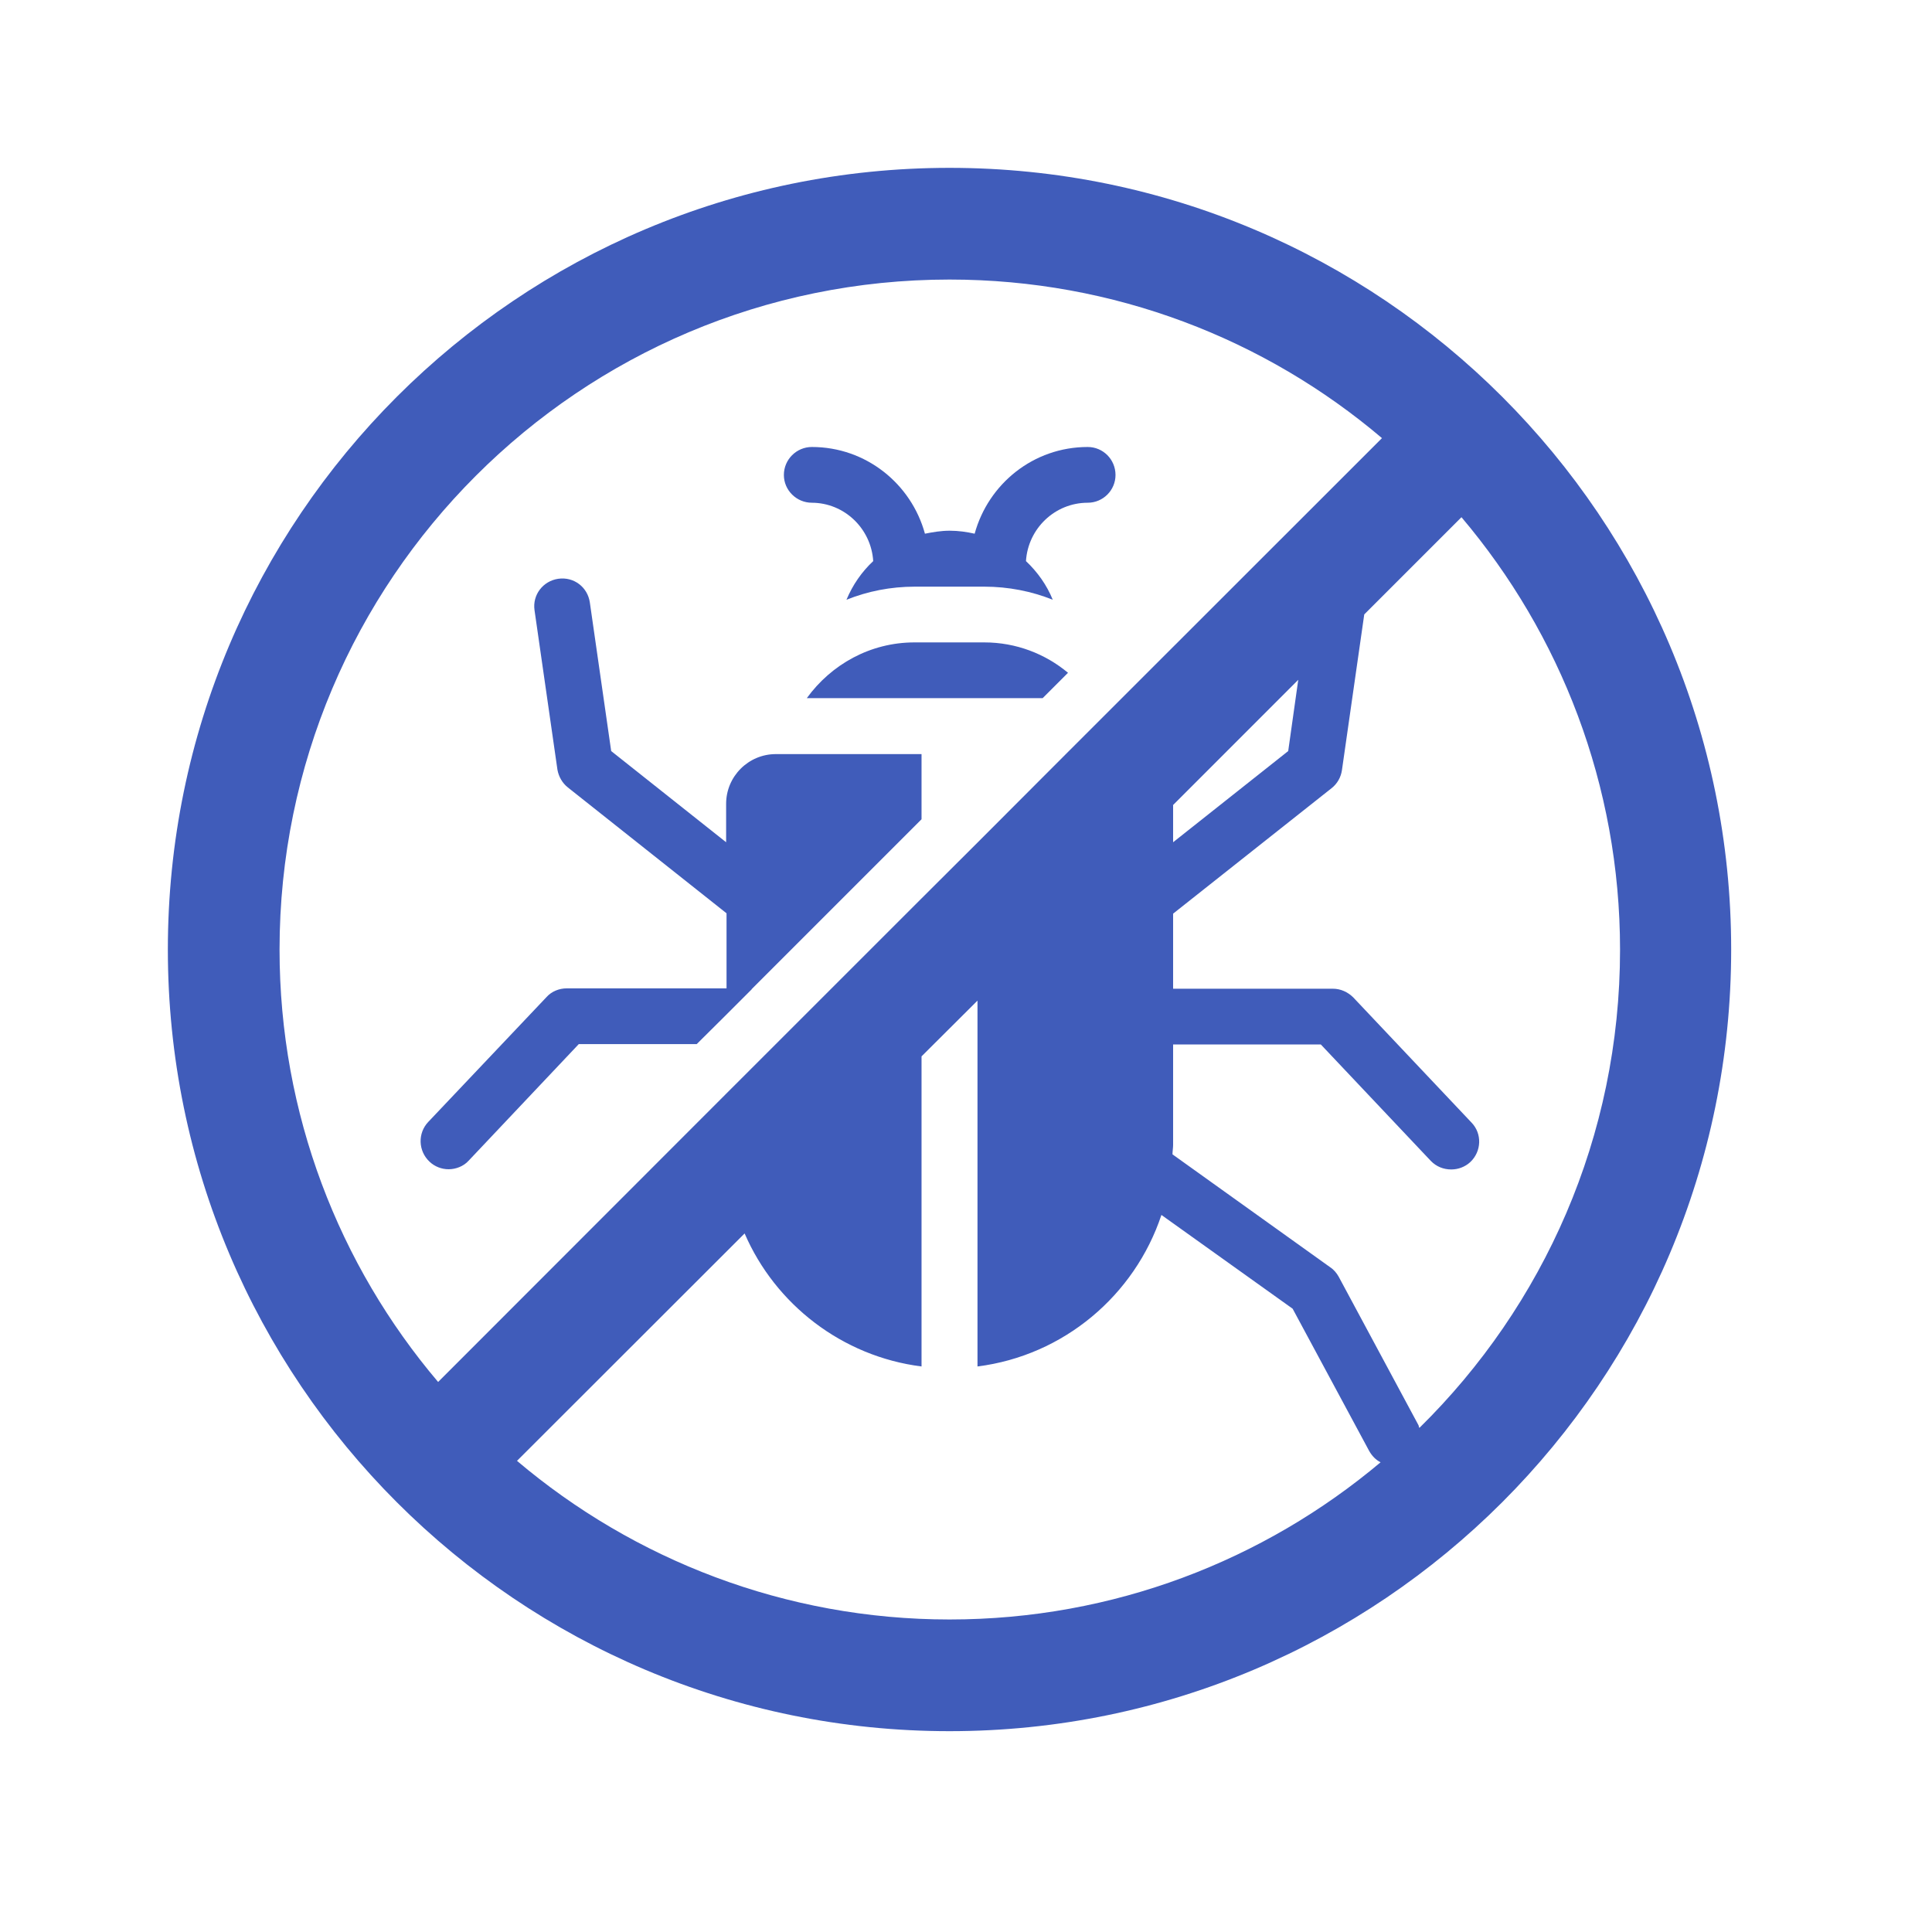 <svg xmlns="http://www.w3.org/2000/svg" xmlns:xlink="http://www.w3.org/1999/xlink" width="50" zoomAndPan="magnify" viewBox="0 0 37.5 37.5" height="50" preserveAspectRatio="xMidYMid meet" version="1.2"><defs><clipPath id="0188c8acbb"><path d="M 3.258 3.258 L 33.602 3.258 L 33.602 33.602 L 3.258 33.602 Z M 3.258 3.258 "/></clipPath></defs><g id="f0793d5f4f"><path style=" stroke:none;fill-rule:nonzero;fill:#405cba;fill-opacity:1;" d="M 15.754 9.758 C 16.391 9.758 16.91 10.262 16.949 10.891 C 16.727 11.098 16.551 11.352 16.43 11.641 C 16.84 11.477 17.285 11.387 17.758 11.387 L 19.105 11.387 C 19.574 11.387 20.023 11.477 20.434 11.641 C 20.316 11.352 20.137 11.102 19.914 10.891 C 19.953 10.262 20.473 9.758 21.113 9.758 C 21.41 9.758 21.652 9.516 21.652 9.219 C 21.652 8.918 21.41 8.676 21.113 8.676 C 20.059 8.676 19.184 9.391 18.918 10.359 C 18.762 10.324 18.602 10.301 18.434 10.301 C 18.266 10.301 18.109 10.328 17.953 10.359 C 17.688 9.391 16.809 8.676 15.758 8.676 C 15.461 8.676 15.215 8.918 15.215 9.219 C 15.215 9.516 15.461 9.758 15.758 9.758 Z M 15.754 9.758 "/><path style=" stroke:none;fill-rule:nonzero;fill:#405cba;fill-opacity:1;" d="M 17.75 12.469 C 16.891 12.469 16.133 12.898 15.66 13.551 L 20.238 13.551 L 20.73 13.059 C 20.289 12.691 19.723 12.469 19.105 12.469 Z M 17.75 12.469 "/><path style=" stroke:none;fill-rule:nonzero;fill:#405cba;fill-opacity:1;" d="M 14.586 19.203 L 17.887 15.902 L 17.887 14.637 L 15.059 14.637 C 14.527 14.637 14.094 15.07 14.094 15.602 L 14.094 16.348 L 11.863 14.578 L 11.449 11.695 C 11.406 11.395 11.137 11.191 10.836 11.234 C 10.539 11.277 10.332 11.547 10.375 11.844 L 10.82 14.941 C 10.844 15.074 10.914 15.199 11.023 15.285 L 14.102 17.727 L 14.102 19.184 L 11 19.184 C 10.855 19.184 10.707 19.242 10.609 19.352 L 8.312 21.777 C 8.105 21.996 8.117 22.34 8.336 22.547 C 8.438 22.645 8.574 22.695 8.707 22.695 C 8.844 22.695 8.996 22.641 9.098 22.527 L 11.234 20.266 L 13.523 20.266 L 14.102 19.691 L 14.594 19.199 Z M 14.586 19.203 "/><g clip-rule="nonzero" clip-path="url(#0188c8acbb)"><path style=" stroke:none;fill-rule:nonzero;fill:#405cba;fill-opacity:1;" d="M 18.43 3.258 C 10.051 3.258 3.258 10.051 3.258 18.43 C 3.258 26.809 10.051 33.602 18.43 33.602 C 26.809 33.602 33.602 26.809 33.602 18.43 C 33.602 10.051 26.809 3.258 18.43 3.258 Z M 5.426 18.43 C 5.426 11.25 11.25 5.426 18.43 5.426 C 21.625 5.426 24.559 6.582 26.824 8.504 L 20.688 14.637 L 18.973 16.355 L 17.887 17.438 L 14.094 21.23 L 8.504 26.824 C 6.582 24.559 5.426 21.625 5.426 18.43 Z M 22.766 15.629 L 25.199 13.195 L 25.004 14.578 L 22.77 16.348 L 22.77 15.629 Z M 10.035 28.355 L 14.453 23.941 C 15.047 25.316 16.344 26.328 17.887 26.523 L 17.887 20.504 L 18.973 19.422 L 18.973 26.523 C 20.645 26.312 22.023 25.145 22.543 23.582 L 25.09 25.402 L 26.574 28.16 C 26.629 28.258 26.703 28.336 26.797 28.383 C 24.535 30.285 21.617 31.434 18.43 31.434 C 15.242 31.434 12.301 30.273 10.035 28.355 Z M 27.543 27.707 C 27.543 27.707 27.539 27.668 27.527 27.652 L 25.984 24.781 C 25.945 24.711 25.891 24.645 25.82 24.598 L 22.758 22.406 C 22.758 22.348 22.77 22.281 22.77 22.223 L 22.77 20.273 L 25.637 20.273 L 27.77 22.531 C 27.879 22.645 28.02 22.699 28.168 22.699 C 28.301 22.699 28.434 22.652 28.539 22.555 C 28.758 22.348 28.77 22.004 28.562 21.789 L 26.266 19.359 C 26.16 19.254 26.02 19.191 25.871 19.191 L 22.77 19.191 L 22.77 17.734 L 25.848 15.297 C 25.957 15.211 26.027 15.086 26.047 14.949 L 26.48 11.926 L 28.367 10.039 C 30.285 12.305 31.445 15.238 31.445 18.434 C 31.445 22.066 29.957 25.348 27.555 27.711 Z M 27.543 27.707 "/></g></g></svg>